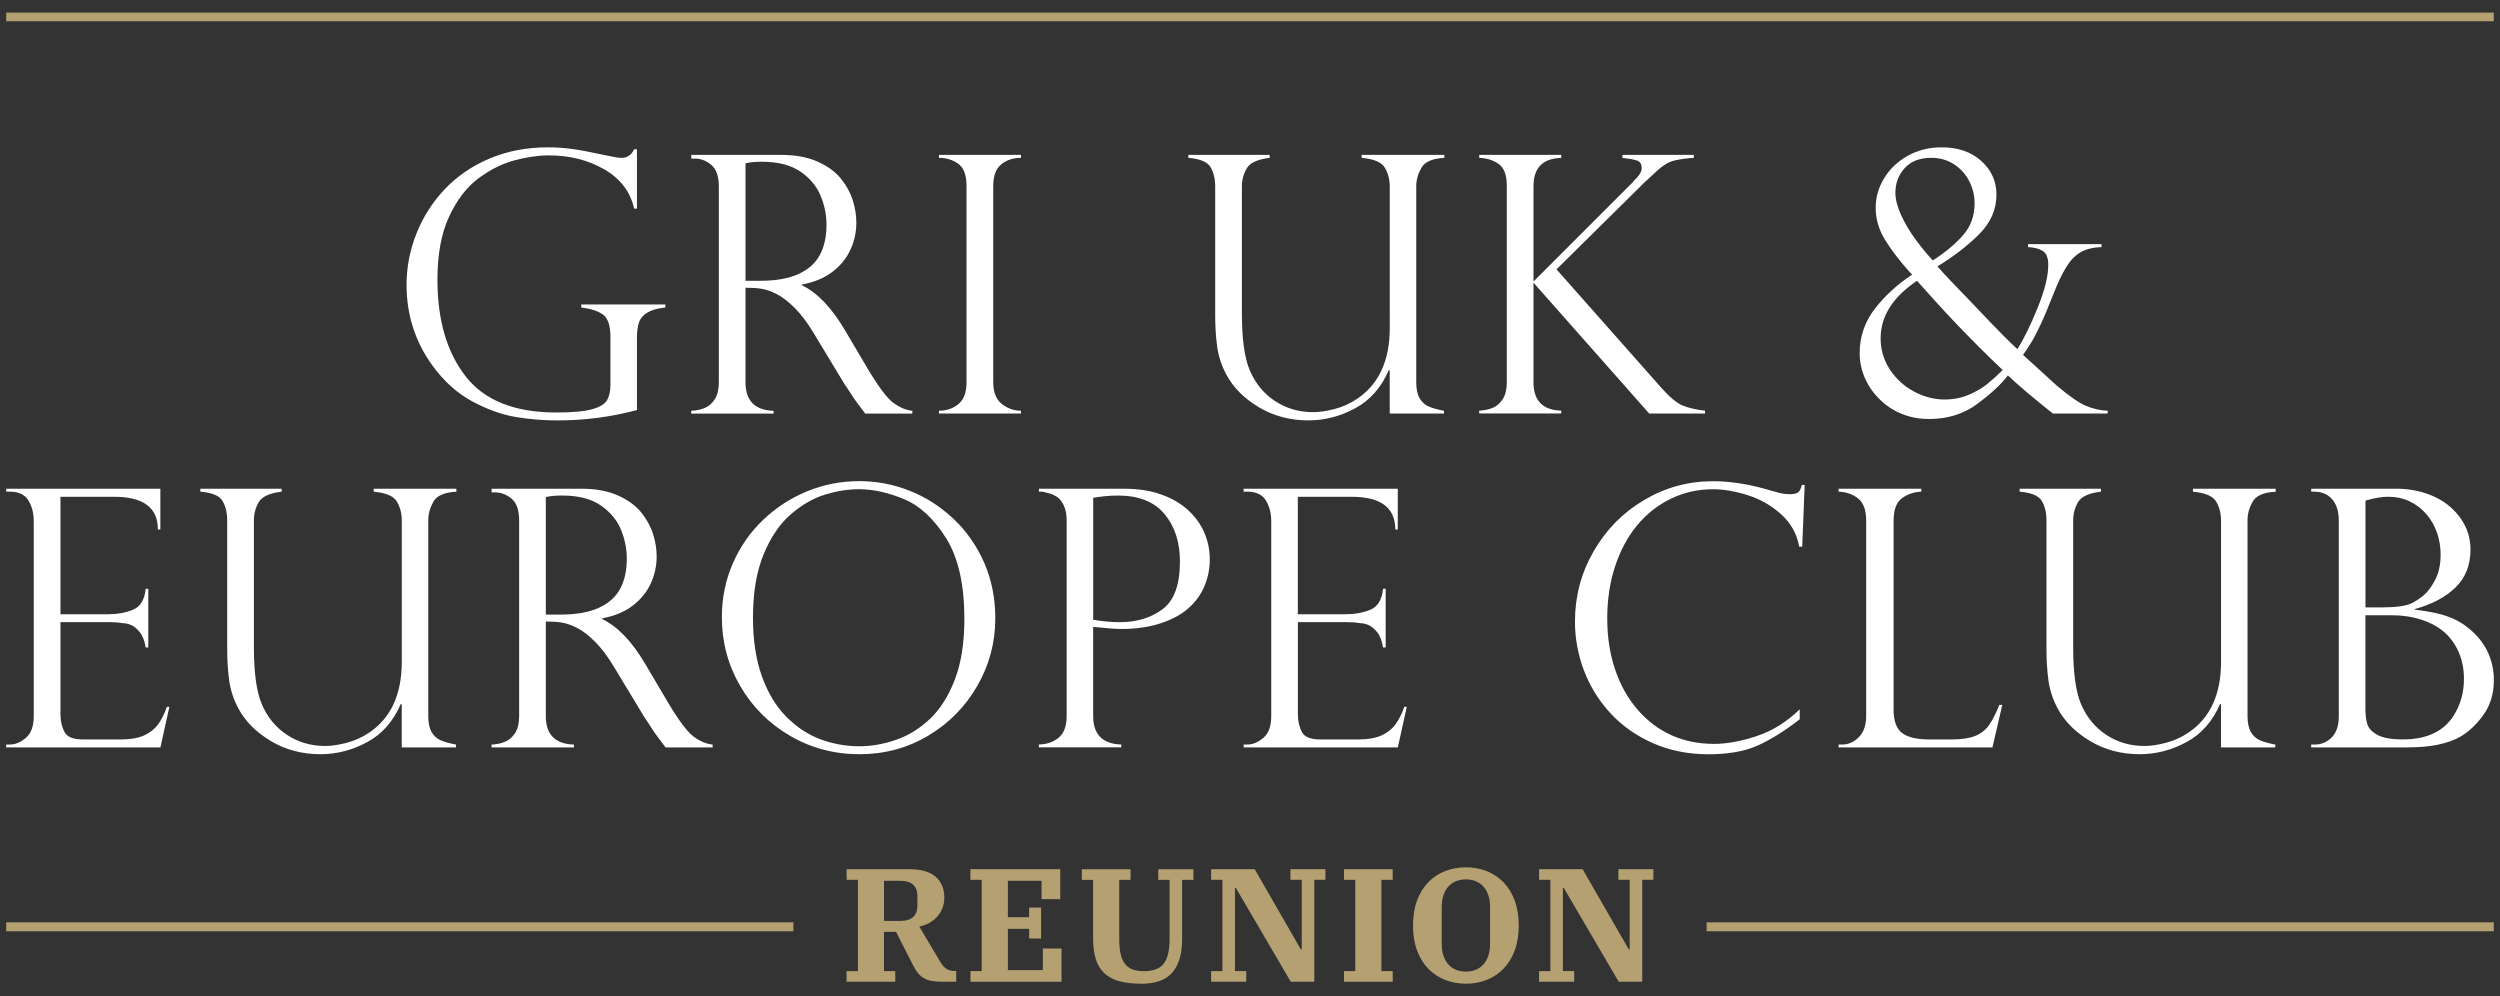 <?xml version="1.0" encoding="UTF-8"?><svg id="Camada_1" xmlns="http://www.w3.org/2000/svg" viewBox="0 0 808 322"><rect x="0" y="0" width="808" height="322" fill="#333333" stroke="none"/><defs><style>.cls-1{fill:#fff;}.cls-2{fill:#b5a072;}</style></defs><g><path class="cls-1" d="M205.86,67.42h-.91c-1.21-5.45-4.43-9.68-9.65-12.69-5.22-3.01-11.18-4.51-17.88-4.51-3.48,0-7.22,.54-11.21,1.62-3.99,1.08-7.88,3.04-11.66,5.87-3.78,2.84-6.92,6.96-9.42,12.35s-3.75,12.17-3.75,20.35c0,13.02,3.04,23.42,9.11,31.22,6.07,7.79,15.83,11.69,29.26,11.69,5.3,0,9.2-.36,11.69-1.08,2.5-.72,4.1-1.7,4.8-2.95,.7-1.25,1.05-2.93,1.05-5.05v-15.32c0-3.63-.79-6.04-2.36-7.21-1.57-1.17-3.93-1.95-7.07-2.33v-.97h27.19v.97c-2.5,.26-4.43,.8-5.79,1.62-1.36,.81-2.27,1.86-2.72,3.15-.45,1.29-.68,2.99-.68,5.11v23.27c-8.32,2.23-16.91,3.35-25.77,3.35-4.58,0-9.1-.38-13.56-1.14-4.47-.76-9.12-2.44-13.96-5.05-4.84-2.61-9.12-6.47-12.83-11.58-5.56-7.68-8.34-16.36-8.34-26.05,0-5.64,1.05-11.12,3.15-16.46s5.13-10.11,9.08-14.33c3.95-4.22,8.79-7.55,14.5-9.99,5.71-2.44,12.05-3.66,19.01-3.66,2.69,0,5.32,.18,7.89,.54,2.57,.36,6.41,1.09,11.52,2.19,2,.45,3.44,.68,4.31,.68,1.85,0,3.22-.93,4.09-2.78h.91v19.18Z"/><path class="cls-1" d="M224.55,51.25h-1.13v-1.19h28.95c4.65,0,8.6,.72,11.83,2.16s5.75,3.26,7.55,5.48c1.8,2.21,3.08,4.55,3.86,7.01,.78,2.46,1.16,4.88,1.16,7.27,0,3.03-.63,5.93-1.9,8.71-1.27,2.78-3.22,5.18-5.85,7.18-2.63,2.01-5.91,3.37-9.85,4.09v.23c4.99,2.42,9.61,7.23,13.85,14.42l7.55,12.77c3.41,5.71,6.14,9.33,8.2,10.84s4.1,2.37,6.1,2.55v.91h-15.21c-.64-.83-1.25-1.64-1.82-2.41-.57-.78-1.17-1.6-1.82-2.47-.38-.57-.94-1.43-1.67-2.58s-1.18-1.81-1.33-1.96l-9.99-16.52c-2.01-3.37-4.06-6.1-6.16-8.2-2.1-2.1-4.06-3.6-5.87-4.51s-3.45-1.48-4.91-1.7c-1.46-.23-3.17-.34-5.14-.34v30.59c0,5.94,3.03,9.01,9.08,9.19v.91h-26.62v-.91c1.66-.08,3.14-.39,4.43-.94,1.29-.55,2.36-1.49,3.21-2.84,.85-1.34,1.28-3.15,1.28-5.42V60.33c0-3.33-.81-5.68-2.44-7.04-1.63-1.36-3.41-2.04-5.34-2.04Zm16.4,39.5h4.77c4.99,0,9.09-.72,12.29-2.16,3.2-1.44,5.51-3.49,6.95-6.16s2.16-5.93,2.16-9.79c0-3.22-.64-6.37-1.93-9.45-1.29-3.08-3.47-5.68-6.56-7.77s-7.24-3.15-12.46-3.15c-2.12,0-3.86,.17-5.22,.51v37.97Z"/><path class="cls-1" d="M329.98,50.05v.96c-2.5,0-4.62,.7-6.36,2.1-1.74,1.4-2.61,3.73-2.61,6.98v63.46c0,3.22,.93,5.55,2.78,7.01,1.85,1.46,3.92,2.19,6.19,2.19v.91h-26.51v-.91c2.42,0,4.51-.71,6.27-2.13,1.76-1.42,2.64-3.78,2.64-7.07V60.1c0-3.48-.88-5.87-2.64-7.15s-3.85-1.93-6.27-1.93v-.96h26.51Z"/><path class="cls-1" d="M466.7,133.66h-17.54v-13.85l-.28-.23c-2.42,5.64-6.04,9.76-10.87,12.37-4.82,2.61-9.87,3.92-15.13,3.92-5.94,0-11.29-1.42-16.03-4.26-4.75-2.84-8.24-6.34-10.47-10.5-1.59-2.95-2.59-6.02-3.01-9.22-.42-3.2-.62-6.52-.62-9.96V60.33c0-2.5-.5-4.6-1.5-6.3-1-1.7-3.4-2.7-7.18-3.01v-.96h26.28v.96c-3.86,.46-6.32,1.57-7.38,3.35-1.06,1.78-1.59,3.77-1.59,5.96v40.92c0,8.32,.85,14.47,2.55,18.45,1.82,4.24,4.54,7.55,8.17,9.93,3.63,2.38,7.76,3.58,12.37,3.58,1.93,0,4.22-.34,6.87-1.02s5.13-1.81,7.44-3.4c6.92-4.73,10.39-12.32,10.39-22.76V60.33c0-2.31-.53-4.35-1.59-6.13-1.06-1.78-3.56-2.84-7.49-3.18v-.96h26.73v.96c-3.86,.19-6.34,1.27-7.44,3.24s-1.65,3.95-1.65,5.96v63.34c0,2.19,.37,3.93,1.11,5.19s1.76,2.17,3.06,2.7c1.31,.53,2.9,.97,4.8,1.31v.91Z"/><path class="cls-1" d="M547.44,50.05v.96c-2.35,.15-4.42,.44-6.21,.85-1.8,.42-3.6,1.46-5.42,3.12-1.33,1.25-2.22,2.08-2.7,2.5-.47,.42-.99,.89-1.56,1.42l-28.49,28.15,34.05,38.48c2.65,2.95,4.91,4.8,6.78,5.56,1.87,.76,4.27,1.31,7.18,1.65v.91h-18.05l-37.4-42.29v32.18c0,5.94,2.99,9.01,8.97,9.19v.91h-26.51v-.91c1.66-.08,3.14-.39,4.43-.94,1.29-.55,2.36-1.49,3.21-2.84,.85-1.34,1.28-3.15,1.28-5.42V60.1c0-3.52-.88-5.89-2.64-7.12s-3.85-1.88-6.27-1.96v-.96h26.51v.96c-5.98,.19-8.97,3.22-8.97,9.08v30.88l32.07-32.07c0,.08,.08-.04,.23-.34,1.78-1.63,2.67-3.03,2.67-4.2,0-1.32-.52-2.16-1.56-2.5s-2.6-.62-4.68-.85v-.96h23.1Z"/><path class="cls-1" d="M679.22,78.89v.96c-2.8,.11-5.07,.68-6.81,1.7s-3.28,2.63-4.63,4.82c-1.34,2.19-2.73,5.13-4.17,8.8-1.63,4.16-3.03,7.48-4.2,9.96-1.17,2.48-2.19,4.42-3.07,5.82-.87,1.4-1.7,2.65-2.5,3.75,.26,.23,1.68,1.51,4.26,3.86,2.57,2.35,4.77,4.35,6.58,6.02,4.12,3.48,7.33,5.7,9.62,6.64,2.29,.95,4.59,1.46,6.9,1.53v.91h-17.71c-6.51-5.18-11.35-9.29-14.53-12.32-2.16,2.84-5.44,5.89-9.85,9.17-4.41,3.27-9.6,4.91-15.58,4.91-3.22,0-6.18-.55-8.88-1.65-2.71-1.1-5.1-2.68-7.18-4.74-2.08-2.06-3.67-4.37-4.77-6.92-1.1-2.56-1.65-5.21-1.65-7.98,0-5.37,1.65-10.17,4.94-14.39,3.29-4.22,7.3-7.88,12.03-10.98l-.79-.79c-3.44-3.86-6.14-7.41-8.09-10.64-1.95-3.23-2.92-6.61-2.92-10.13s.92-6.61,2.75-9.62c1.83-3.01,4.38-5.42,7.63-7.24,3.25-1.81,6.9-2.72,10.95-2.72,5.3,0,9.57,1.48,12.83,4.43,3.25,2.95,4.88,6.57,4.88,10.84,0,4.8-1.86,9.07-5.59,12.8-3.73,3.73-8.22,7.2-13.48,10.41,1.93,2.23,4.96,5.45,9.08,9.65l8.23,8.63c3.22,3.37,6.05,6.19,8.51,8.46,2.01-3.1,4.17-7.51,6.5-13.22,2.33-5.71,3.49-10.37,3.49-13.96,0-2.35-.62-3.88-1.84-4.6-1.23-.72-2.79-1.11-4.68-1.19v-.96h23.72Zm-59.65,11.86c-7.83,5.26-11.75,11.47-11.75,18.62,0,3.67,1,7.03,3.01,10.08,2,3.04,4.62,5.42,7.83,7.12,3.22,1.7,6.47,2.55,9.76,2.55,2.88,0,5.5-.51,7.89-1.53s4.39-2.19,6.02-3.52c1.63-1.32,3.27-2.82,4.94-4.48-3.25-3.1-5.74-5.51-7.46-7.24-1.72-1.72-3.54-3.57-5.45-5.54-1.91-1.97-3.92-4.09-6.02-6.36-2.1-2.27-5.02-5.5-8.77-9.71Zm5.11-6.58c4.01-2.57,7.27-5.28,9.76-8.12,2.5-2.84,3.75-6.3,3.75-10.39,0-2.42-.57-4.77-1.7-7.04-1.14-2.27-2.78-4.11-4.94-5.51s-4.6-2.1-7.32-2.1c-3.78,0-6.67,1.12-8.66,3.35-1.99,2.23-2.98,4.88-2.98,7.95,0,2.08,.61,4.48,1.84,7.18,1.23,2.71,2.78,5.33,4.65,7.86,1.87,2.54,3.74,4.81,5.59,6.81Z"/><path class="cls-1" d="M2,158.91v-.96H51.83v13.17h-.8c0-7.04-4.69-10.56-14.08-10.56H19.54v37.97h15.33c3.03,0,5.73-.49,8.12-1.47,2.38-.99,3.75-3.24,4.09-6.76h.85v18.96h-.85c-.34-2.16-.98-3.81-1.93-4.97-.95-1.15-1.88-1.92-2.81-2.3-.93-.38-1.75-.57-2.47-.57-1.36-.23-2.78-.34-4.26-.34H19.54v29.68c0,2.23,.43,4.16,1.28,5.79,.85,1.63,2.83,2.44,5.93,2.44h12.43c2.99,0,5.45-.43,7.38-1.3s3.45-2.08,4.57-3.63c1.12-1.55,2.05-3.42,2.81-5.62h.8l-2.89,13.11H2v-.91h1.14c1.78,0,3.52-.72,5.22-2.16s2.55-3.78,2.55-7.04v-63c0-2.57-.58-4.8-1.73-6.7-1.15-1.89-3.17-2.84-6.04-2.84h-1.14Z"/><path class="cls-1" d="M147.38,241.55h-17.54v-13.85l-.28-.23c-2.42,5.64-6.04,9.76-10.87,12.37-4.82,2.61-9.87,3.92-15.13,3.92-5.94,0-11.29-1.42-16.03-4.26-4.75-2.84-8.24-6.34-10.47-10.5-1.59-2.95-2.59-6.02-3.01-9.22-.42-3.2-.62-6.52-.62-9.96v-41.6c0-2.5-.5-4.6-1.5-6.3-1-1.7-3.4-2.71-7.18-3.01v-.96h26.28v.96c-3.86,.45-6.32,1.57-7.38,3.35-1.06,1.78-1.59,3.77-1.59,5.96v40.92c0,8.32,.85,14.47,2.55,18.45,1.82,4.24,4.54,7.55,8.17,9.93,3.63,2.38,7.76,3.58,12.37,3.58,1.93,0,4.22-.34,6.87-1.02s5.13-1.82,7.44-3.4c6.92-4.73,10.39-12.32,10.39-22.76v-45.69c0-2.31-.53-4.35-1.59-6.13-1.06-1.78-3.56-2.84-7.49-3.18v-.96h26.73v.96c-3.86,.19-6.34,1.27-7.44,3.23-1.1,1.97-1.65,3.96-1.65,5.96v63.34c0,2.19,.37,3.93,1.11,5.19s1.76,2.17,3.06,2.69c1.31,.53,2.9,.97,4.8,1.31v.91Z"/><path class="cls-1" d="M160.01,159.14h-1.13v-1.19h28.95c4.65,0,8.6,.72,11.83,2.16,3.24,1.44,5.75,3.26,7.55,5.48,1.8,2.21,3.08,4.55,3.86,7.01,.78,2.46,1.16,4.88,1.16,7.26,0,3.03-.63,5.93-1.9,8.71-1.27,2.78-3.22,5.17-5.85,7.18-2.63,2.01-5.91,3.37-9.85,4.09v.23c4.99,2.42,9.61,7.23,13.85,14.42l7.55,12.77c3.41,5.72,6.14,9.33,8.2,10.84,2.06,1.51,4.1,2.36,6.1,2.55v.91h-15.21c-.64-.83-1.25-1.64-1.82-2.41-.57-.77-1.17-1.6-1.82-2.47-.38-.57-.94-1.43-1.67-2.58-.74-1.15-1.18-1.8-1.33-1.96l-9.99-16.52c-2.01-3.37-4.06-6.1-6.16-8.2-2.1-2.1-4.06-3.6-5.87-4.51-1.82-.91-3.45-1.47-4.91-1.7-1.46-.23-3.17-.34-5.14-.34v30.59c0,5.94,3.03,9,9.08,9.19v.91h-26.62v-.91c1.66-.07,3.14-.39,4.43-.94,1.29-.55,2.36-1.49,3.21-2.84s1.28-3.15,1.28-5.42v-63.23c0-3.33-.81-5.68-2.44-7.04-1.63-1.36-3.41-2.04-5.34-2.04Zm16.4,39.5h4.77c4.99,0,9.09-.72,12.29-2.16,3.2-1.44,5.51-3.49,6.95-6.16s2.16-5.93,2.16-9.79c0-3.21-.64-6.37-1.93-9.45-1.29-3.08-3.47-5.68-6.56-7.78-3.08-2.1-7.24-3.15-12.46-3.15-2.12,0-3.86,.17-5.22,.51v37.97Z"/><path class="cls-1" d="M321.68,199.83c0,7.83-1.94,15.12-5.82,21.85-3.88,6.74-9.17,12.1-15.86,16.09-6.7,3.99-14.11,5.99-22.25,5.99s-15.66-2-22.48-5.99c-6.81-3.99-12.17-9.37-16.09-16.15-3.92-6.77-5.87-14.15-5.87-22.13,0-6.13,1.16-11.89,3.49-17.28s5.58-10.09,9.76-14.11c4.18-4.01,8.95-7.11,14.3-9.31,5.35-2.19,10.95-3.29,16.77-3.29s11.2,1.05,16.46,3.15c5.26,2.1,9.98,5.14,14.16,9.11,4.18,3.97,7.46,8.68,9.85,14.13,2.38,5.45,3.58,11.43,3.58,17.94Zm-9.99,.23c0-11.13-1.97-19.83-5.9-26.11-3.94-6.28-8.48-10.49-13.62-12.63-5.15-2.14-9.99-3.21-14.53-3.21-3.52,0-7.17,.58-10.95,1.73-3.78,1.15-7.46,3.26-11.04,6.33-3.58,3.07-6.52,7.38-8.83,12.94-2.31,5.56-3.46,12.43-3.46,20.6,0,7.19,.96,13.46,2.87,18.81,1.91,5.36,4.54,9.73,7.89,13.11,3.35,3.39,7.04,5.83,11.07,7.32s8.22,2.24,12.57,2.24c3.9,0,7.84-.69,11.83-2.07,3.99-1.38,7.64-3.63,10.95-6.75,3.31-3.12,6-7.36,8.06-12.71,2.06-5.36,3.09-11.89,3.09-19.61Z"/><path class="cls-1" d="M335.78,158.91v-.96h27.41c4.58,0,8.62,.62,12.12,1.87,3.5,1.25,6.41,2.95,8.74,5.11s4.07,4.59,5.22,7.29c1.15,2.71,1.73,5.55,1.73,8.54s-.54,5.72-1.62,8.43c-1.08,2.7-2.77,5.11-5.08,7.21-2.31,2.1-5.34,3.78-9.08,5.02-3.75,1.25-8.06,1.87-12.94,1.87-1.55,0-4.54-.23-8.97-.68v28.83c0,5.94,3.03,9,9.08,9.19v.91h-26.62v-.91c2.61-.07,4.76-.82,6.44-2.24,1.68-1.42,2.53-3.74,2.53-6.95v-63.23c0-1.93-.3-3.54-.91-4.82-.61-1.29-1.32-2.2-2.13-2.75-.81-.55-1.72-.96-2.72-1.22s-1.69-.43-2.07-.51h-1.14Zm17.54,1.99v39.39c2.91,.53,5.79,.8,8.63,.8,5.41,0,10-1.39,13.76-4.17,3.77-2.78,5.65-7.94,5.65-15.47,0-6.2-1.66-11.3-4.97-15.3-3.31-3.99-8.34-5.99-15.07-5.99-2.61,0-5.28,.25-8,.74Z"/><path class="cls-1" d="M401.93,158.91v-.96h49.83v13.17h-.8c0-7.04-4.69-10.56-14.08-10.56h-17.42v37.97h15.33c3.03,0,5.73-.49,8.12-1.47,2.38-.99,3.75-3.24,4.09-6.76h.85v18.96h-.85c-.34-2.16-.98-3.81-1.93-4.97-.95-1.15-1.88-1.92-2.81-2.3-.93-.38-1.75-.57-2.47-.57-1.36-.23-2.78-.34-4.26-.34h-16.06v29.68c0,2.23,.43,4.16,1.28,5.79,.85,1.63,2.83,2.44,5.93,2.44h12.43c2.99,0,5.45-.43,7.38-1.3s3.45-2.08,4.57-3.63c1.12-1.55,2.05-3.42,2.81-5.62h.8l-2.89,13.11h-49.83v-.91h1.14c1.78,0,3.52-.72,5.22-2.16s2.55-3.78,2.55-7.04v-63c0-2.57-.58-4.8-1.73-6.7-1.15-1.89-3.17-2.84-6.04-2.84h-1.14Z"/><path class="cls-1" d="M582.47,176.68h-.97c-.72-4.09-2.64-7.55-5.76-10.39-3.12-2.84-6.71-4.91-10.76-6.21s-7.83-1.96-11.35-1.96c-4.81,0-9.32,1.01-13.54,3.04-4.22,2.02-7.86,4.88-10.93,8.57-3.06,3.69-5.45,8.12-7.15,13.28-1.7,5.17-2.55,10.78-2.55,16.83s.82,11.31,2.47,16.32,4.05,9.36,7.21,13.05,6.82,6.48,10.98,8.37c4.16,1.89,8.78,2.84,13.85,2.84,4.24,0,8.89-.86,13.96-2.58,5.07-1.72,9.65-4.59,13.74-8.6v3.24c-5.03,3.9-9.64,6.75-13.82,8.57-4.18,1.82-9.39,2.73-15.64,2.73-6.58,0-12.59-1.2-18.02-3.61-5.43-2.4-10.02-5.65-13.76-9.73-3.75-4.09-6.58-8.68-8.51-13.79s-2.89-10.37-2.89-15.78c0-8.14,2-15.69,6.02-22.67,4.01-6.98,9.44-12.51,16.29-16.57,6.85-4.07,14.28-6.1,22.31-6.1,4.96,0,10.23,.74,15.83,2.21l5.9,1.65c1.14,.23,2.1,.34,2.89,.34,1.48,0,2.46-.22,2.95-.65,.49-.43,.87-1.22,1.14-2.36h.91l-.79,19.98Z"/><path class="cls-1" d="M594.24,240.64h1.13c2.04,0,3.85-.8,5.42-2.41s2.36-3.87,2.36-6.78v-63.11c0-3.48-.88-5.9-2.64-7.27-1.76-1.36-3.85-2.08-6.27-2.16v-.96h26.73v.96c-2.35,.08-4.43,.78-6.24,2.1-1.82,1.32-2.72,3.77-2.72,7.32v61.01c0,3.63,.91,6.15,2.72,7.55,1.82,1.4,4.79,2.1,8.91,2.1h7.21c3.14,0,5.65-.38,7.52-1.13,1.87-.76,3.36-1.91,4.46-3.46,1.1-1.55,2.21-3.75,3.35-6.58h.96l-3.18,13.74h-49.72v-.91Z"/><path class="cls-1" d="M735.37,241.55h-17.54v-13.85l-.28-.23c-2.42,5.64-6.04,9.76-10.87,12.37s-9.87,3.92-15.13,3.92c-5.94,0-11.29-1.42-16.03-4.26-4.75-2.84-8.24-6.34-10.47-10.5-1.59-2.95-2.59-6.02-3.01-9.22-.42-3.2-.62-6.52-.62-9.96v-41.6c0-2.5-.5-4.6-1.5-6.3-1-1.7-3.4-2.71-7.18-3.01v-.96h26.28v.96c-3.86,.45-6.32,1.57-7.38,3.35-1.06,1.78-1.59,3.77-1.59,5.96v40.92c0,8.32,.85,14.47,2.55,18.45,1.82,4.24,4.54,7.55,8.17,9.93,3.63,2.38,7.76,3.58,12.37,3.58,1.93,0,4.22-.34,6.87-1.02s5.13-1.82,7.44-3.4c6.92-4.73,10.39-12.32,10.39-22.76v-45.69c0-2.31-.53-4.35-1.59-6.13-1.06-1.78-3.56-2.84-7.49-3.18v-.96h26.73v.96c-3.86,.19-6.34,1.27-7.44,3.23-1.1,1.97-1.65,3.96-1.65,5.96v63.34c0,2.19,.37,3.93,1.11,5.19s1.76,2.17,3.06,2.69c1.31,.53,2.9,.97,4.8,1.31v.91Z"/><path class="cls-1" d="M778.25,241.55h-31.27v-.91h1.14c2.12,0,3.94-.77,5.48-2.3,1.53-1.53,2.3-3.83,2.3-6.9v-63.11c0-2.99-.71-5.31-2.13-6.95-1.42-1.65-3.34-2.47-5.76-2.47h-1.02v-.96h27.3c3.59,0,6.9,.52,9.93,1.56,3.03,1.04,5.59,2.48,7.69,4.31,2.1,1.83,3.72,3.92,4.85,6.24,1.14,2.33,1.7,4.85,1.7,7.58,0,5.03-1.63,9.12-4.88,12.26-3.25,3.14-7.63,5.45-13.11,6.93v.23c2.5,.26,4.9,.66,7.21,1.19,2.31,.53,4.39,1.27,6.24,2.21,1.85,.95,3.59,2.18,5.22,3.69,1.48,1.36,2.72,2.86,3.75,4.48,1.02,1.63,1.8,3.4,2.33,5.31,.53,1.91,.79,3.87,.79,5.87,0,4.35-1.13,8.1-3.38,11.24-2.25,3.14-4.8,5.53-7.63,7.15-4.05,2.23-9.63,3.35-16.74,3.35Zm-13.74-45.24h5.45c4.46,0,7.64-.45,9.54-1.36,1.21-.6,2.47-1.44,3.77-2.5,1.3-1.06,2.55-2.72,3.75-4.99,1.19-2.27,1.79-5.01,1.79-8.23,0-2.5-.4-4.87-1.19-7.12-.8-2.25-1.95-4.25-3.46-5.99-1.51-1.74-3.31-3.1-5.39-4.09-2.08-.99-4.35-1.48-6.81-1.48-2.16,0-4.64,.42-7.44,1.25v34.51Zm8.57,2.55h-8.57v30.14c0,2,.2,3.68,.6,5.02,.4,1.34,1.49,2.51,3.26,3.49,1.78,.99,4.52,1.47,8.23,1.47,7.68,0,13.15-2.55,16.4-7.66,2.23-3.52,3.35-7.47,3.35-11.86,0-3.18-.56-6.05-1.67-8.63-1.12-2.57-2.65-4.72-4.6-6.44-1.95-1.72-4.4-3.07-7.35-4.06-2.95-.98-6.17-1.48-9.65-1.48Z"/></g><rect class="cls-2" x="2.01" y="4.07" width="803.98" height="2.8"/><g><path class="cls-2" d="M273.62,313.86h3.65v-29.5h-3.65v-3.44h20.48c1.6,0,3.07,.18,4.43,.52,1.36,.35,2.53,.9,3.52,1.64,.99,.75,1.76,1.7,2.32,2.87,.56,1.16,.83,2.56,.83,4.19,0,1.25-.21,2.4-.63,3.44s-.99,1.95-1.72,2.74c-.73,.78-1.58,1.44-2.55,1.98-.97,.54-2.03,.93-3.18,1.17l6.72,11.31c.69,1.18,1.42,1.99,2.16,2.42,.75,.44,1.68,.65,2.79,.65h.26v3.44h-4.95c-1.22,0-2.28-.1-3.18-.29-.9-.19-1.7-.49-2.4-.91-.7-.42-1.3-.94-1.82-1.56-.52-.63-1.01-1.39-1.46-2.29l-5.63-11.05h-3.91v12.66h3.65v3.44h-15.74v-3.44Zm12.09-16.21h5.21c3.72,0,5.58-1.65,5.58-4.95v-3.08c0-3.3-1.86-4.95-5.58-4.95h-5.21v12.97Z"/><path class="cls-2" d="M313.64,313.86h3.65v-29.5h-3.65v-3.44h29.03v9.69h-6.04v-5.94h-10.89v11.78h6.88v-3.13h3.86v10.01h-3.86v-3.13h-6.88v13.34h11.31v-6.98h6.04v10.74h-29.44v-3.44Z"/><path class="cls-2" d="M368.83,317.93c-2.81,0-5.2-.28-7.17-.83-1.96-.56-3.56-1.42-4.79-2.6-1.23-1.18-2.14-2.68-2.71-4.51-.57-1.83-.86-4.02-.86-6.59v-19.02h-3.65v-3.44h15.74v3.44h-3.65v19.12c0,1.77,.13,3.3,.39,4.59,.26,1.28,.69,2.36,1.3,3.23,.61,.87,1.42,1.51,2.45,1.93,1.02,.42,2.3,.63,3.83,.63,3.06,0,5.2-.83,6.44-2.48,1.23-1.65,1.85-4.23,1.85-7.74v-19.28h-3.65v-3.44h11.36v3.44h-3.65v19.18c0,4.69-1.04,8.26-3.13,10.71-2.08,2.45-5.45,3.68-10.11,3.68Z"/><path class="cls-2" d="M391.44,313.86h3.65v-29.5h-3.65v-3.44h14.07l14.9,25.9h.31v-22.46h-3.65v-3.44h11.31v3.44h-3.6v32.93h-7.61l-17.72-30.28h-.31v26.84h3.65v3.44h-11.36v-3.44Z"/><path class="cls-2" d="M434.38,313.86h3.65v-29.5h-3.65v-3.44h15.74v3.44h-3.65v29.5h3.65v3.44h-15.74v-3.44Z"/><path class="cls-2" d="M473.77,317.93c-2.43,0-4.69-.42-6.77-1.25-2.08-.83-3.89-2.04-5.42-3.62-1.53-1.58-2.73-3.54-3.6-5.89-.87-2.34-1.3-5.03-1.3-8.05s.43-5.71,1.3-8.05c.87-2.35,2.07-4.31,3.6-5.89s3.34-2.79,5.42-3.62c2.08-.83,4.34-1.25,6.77-1.25s4.69,.42,6.77,1.25c2.08,.83,3.89,2.04,5.42,3.62,1.53,1.58,2.73,3.54,3.6,5.89,.87,2.34,1.3,5.03,1.3,8.05s-.43,5.71-1.3,8.05c-.87,2.34-2.07,4.31-3.6,5.89-1.53,1.58-3.33,2.79-5.42,3.62-2.08,.83-4.34,1.25-6.77,1.25Zm0-3.91c1.08,0,2.08-.17,3.02-.52,.94-.35,1.76-.88,2.48-1.61,.71-.73,1.28-1.66,1.69-2.8,.42-1.14,.63-2.51,.63-4.1v-11.74c0-1.59-.21-2.96-.63-4.1-.42-1.14-.98-2.08-1.69-2.8-.71-.73-1.54-1.26-2.48-1.61-.94-.35-1.95-.52-3.02-.52s-2.08,.17-3.02,.52c-.94,.35-1.76,.88-2.47,1.61-.71,.73-1.28,1.66-1.69,2.8-.42,1.14-.63,2.51-.63,4.1v11.74c0,1.59,.21,2.96,.63,4.1,.42,1.14,.98,2.08,1.69,2.8,.71,.73,1.54,1.26,2.47,1.61,.94,.35,1.95,.52,3.02,.52Z"/><path class="cls-2" d="M497.43,313.86h3.65v-29.5h-3.65v-3.44h14.07l14.9,25.9h.31v-22.46h-3.65v-3.44h11.31v3.44h-3.6v32.93h-7.61l-17.72-30.28h-.31v26.84h3.65v3.44h-11.36v-3.44Z"/></g><rect class="cls-2" x="2.01" y="298.1" width="254.41" height="2.89"/><rect class="cls-2" x="551.58" y="298.1" width="254.41" height="2.89"/></svg>